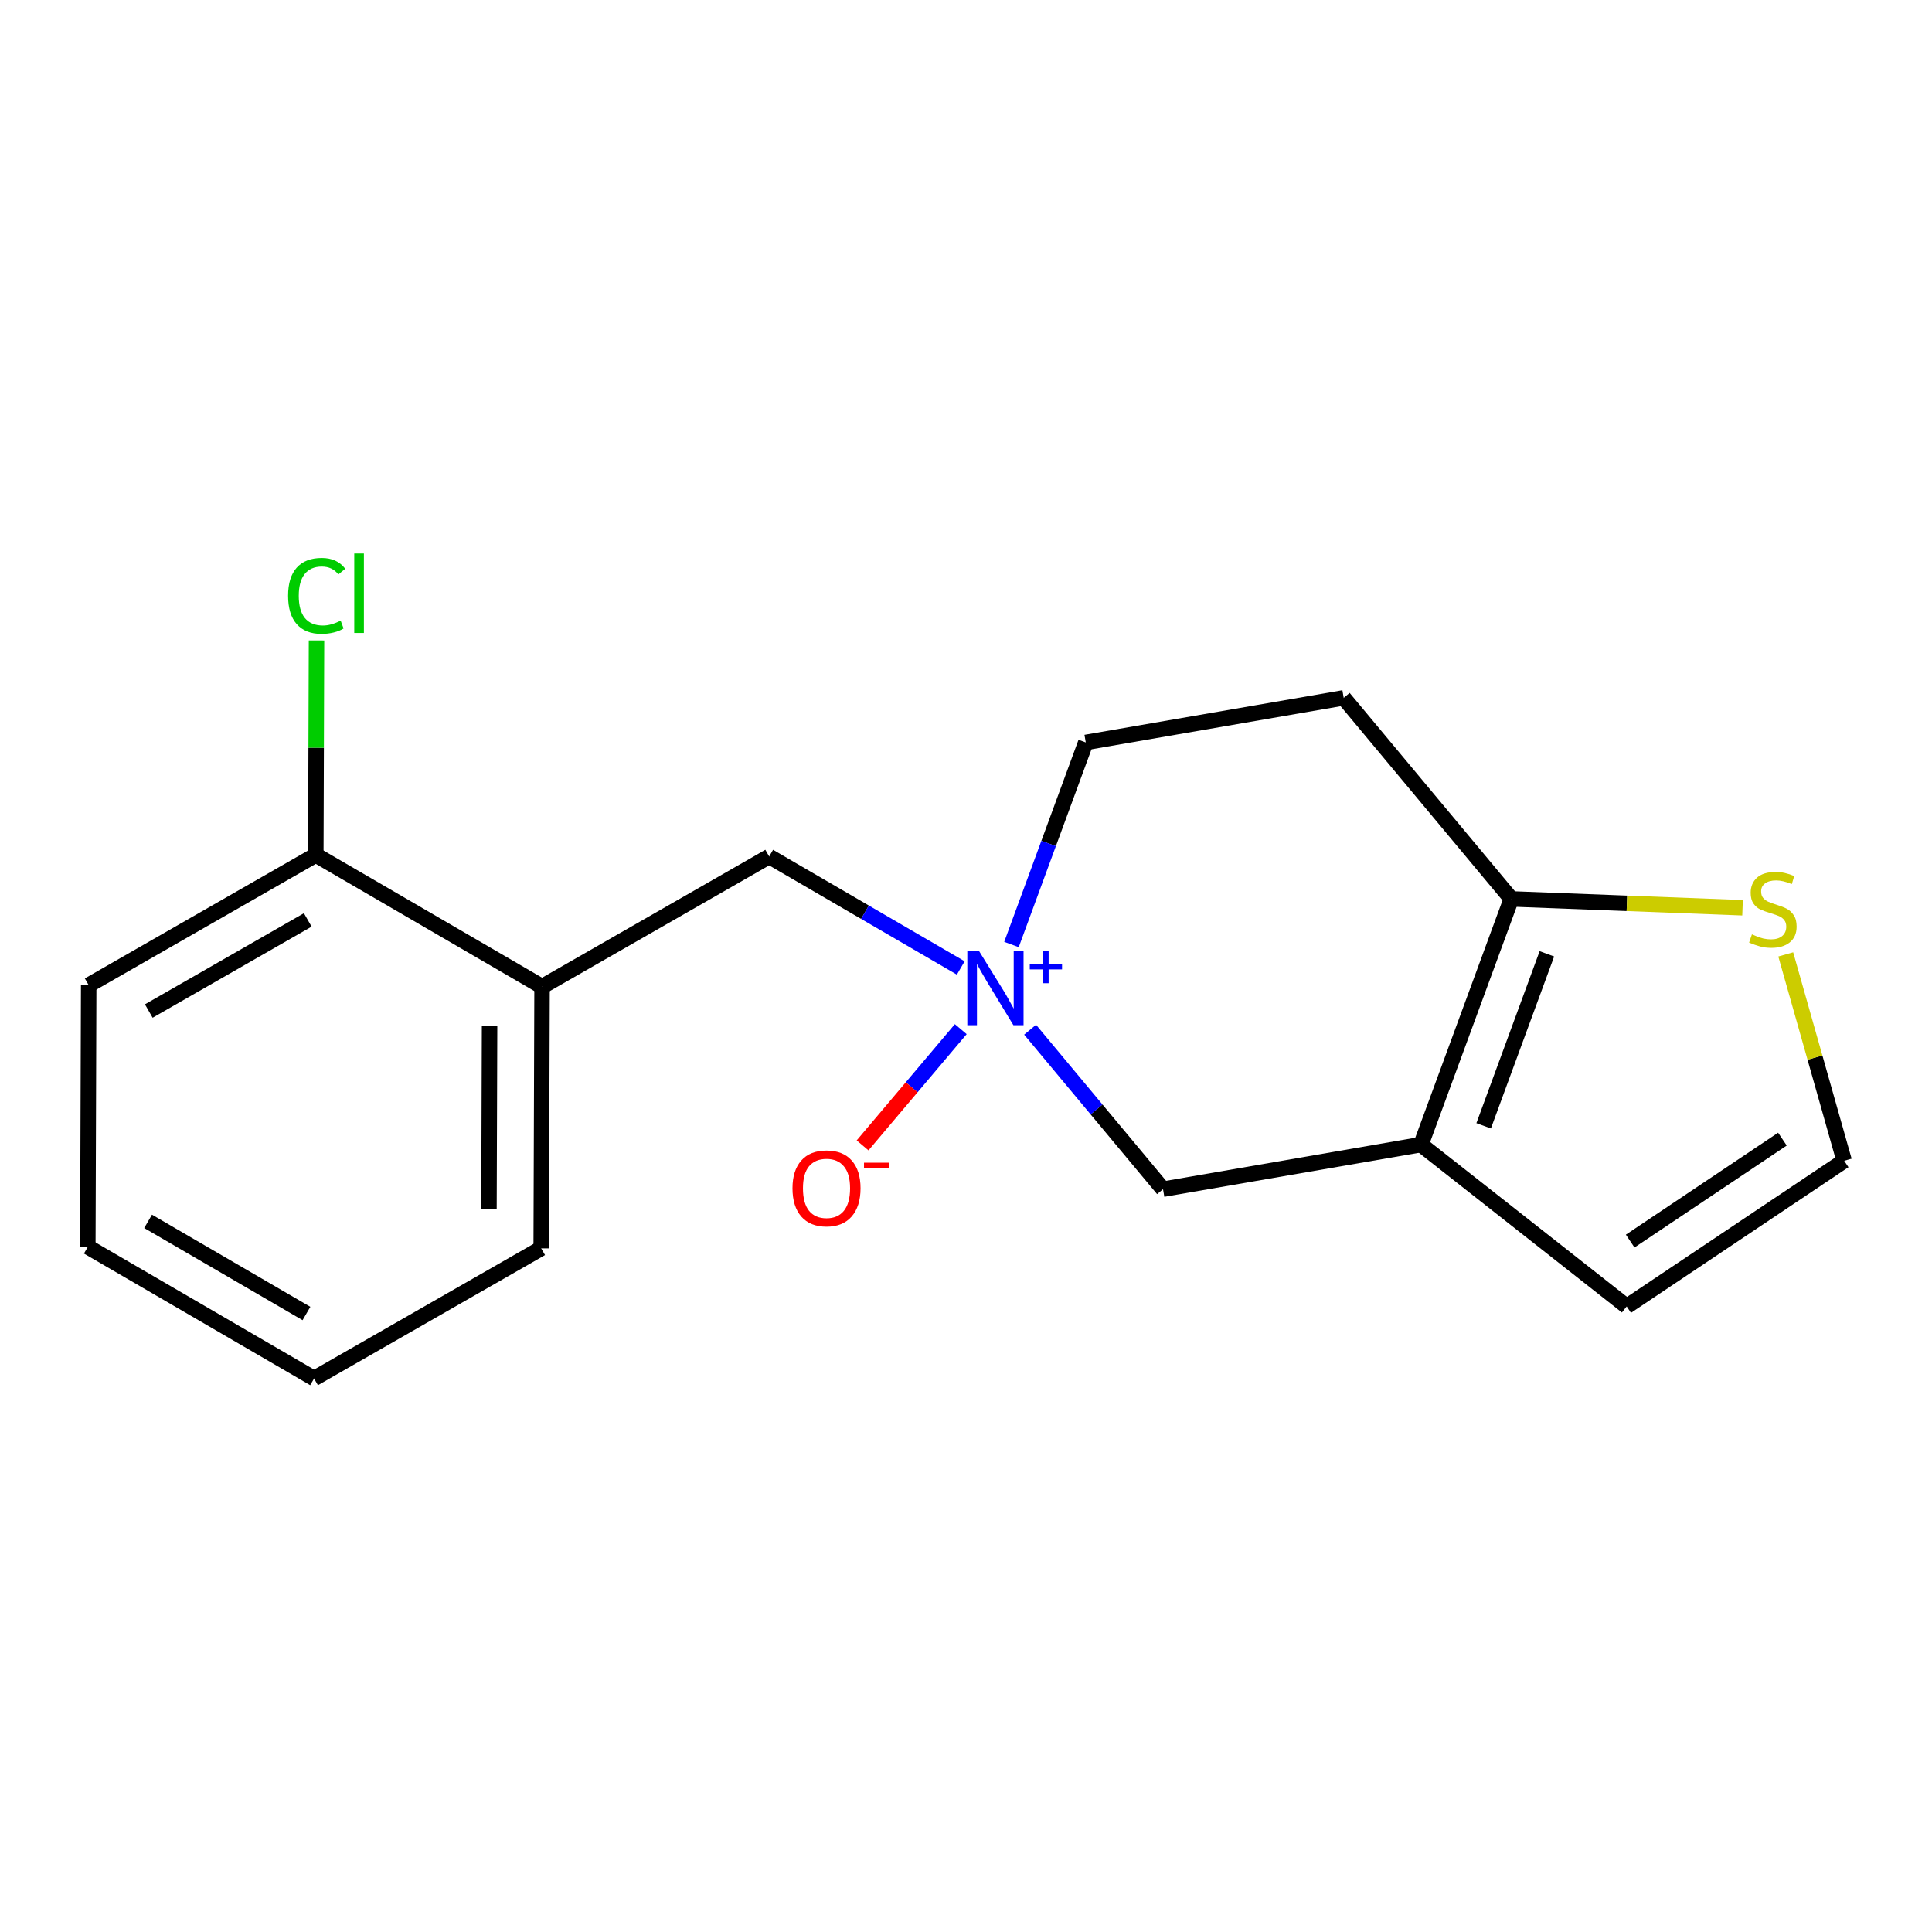 <?xml version='1.0' encoding='iso-8859-1'?>
<svg version='1.1' baseProfile='full'
              xmlns='http://www.w3.org/2000/svg'
                      xmlns:rdkit='http://www.rdkit.org/xml'
                      xmlns:xlink='http://www.w3.org/1999/xlink'
                  xml:space='preserve'
width='250px' height='250px' viewBox='0 0 250 250'>
<!-- END OF HEADER -->
<rect style='opacity:1.0;fill:#FFFFFF;stroke:none' width='250' height='250' x='0' y='0'> </rect>
<path class='bond-0 atom-0 atom-1' d='M 40.641,178.378 L 11.364,161.345' style='fill:none;fill-rule:evenodd;stroke:#000000;stroke-width:2.0px;stroke-linecap:butt;stroke-linejoin:miter;stroke-opacity:1' />
<path class='bond-0 atom-0 atom-1' d='M 39.656,169.967 L 19.162,158.044' style='fill:none;fill-rule:evenodd;stroke:#000000;stroke-width:2.0px;stroke-linecap:butt;stroke-linejoin:miter;stroke-opacity:1' />
<path class='bond-1 atom-0 atom-2' d='M 40.641,178.378 L 70.03,161.539' style='fill:none;fill-rule:evenodd;stroke:#000000;stroke-width:2.0px;stroke-linecap:butt;stroke-linejoin:miter;stroke-opacity:1' />
<path class='bond-2 atom-1 atom-3' d='M 11.364,161.345 L 11.476,127.474' style='fill:none;fill-rule:evenodd;stroke:#000000;stroke-width:2.0px;stroke-linecap:butt;stroke-linejoin:miter;stroke-opacity:1' />
<path class='bond-3 atom-2 atom-10' d='M 70.03,161.539 L 70.142,127.668' style='fill:none;fill-rule:evenodd;stroke:#000000;stroke-width:2.0px;stroke-linecap:butt;stroke-linejoin:miter;stroke-opacity:1' />
<path class='bond-3 atom-2 atom-10' d='M 63.273,156.436 L 63.351,132.726' style='fill:none;fill-rule:evenodd;stroke:#000000;stroke-width:2.0px;stroke-linecap:butt;stroke-linejoin:miter;stroke-opacity:1' />
<path class='bond-4 atom-3 atom-12' d='M 11.476,127.474 L 40.865,110.635' style='fill:none;fill-rule:evenodd;stroke:#000000;stroke-width:2.0px;stroke-linecap:butt;stroke-linejoin:miter;stroke-opacity:1' />
<path class='bond-4 atom-3 atom-12' d='M 19.252,130.826 L 39.824,119.039' style='fill:none;fill-rule:evenodd;stroke:#000000;stroke-width:2.0px;stroke-linecap:butt;stroke-linejoin:miter;stroke-opacity:1' />
<path class='bond-5 atom-4 atom-6' d='M 173.875,90.301 L 140.499,96.072' style='fill:none;fill-rule:evenodd;stroke:#000000;stroke-width:2.0px;stroke-linecap:butt;stroke-linejoin:miter;stroke-opacity:1' />
<path class='bond-6 atom-4 atom-13' d='M 173.875,90.301 L 195.561,116.32' style='fill:none;fill-rule:evenodd;stroke:#000000;stroke-width:2.0px;stroke-linecap:butt;stroke-linejoin:miter;stroke-opacity:1' />
<path class='bond-7 atom-5 atom-7' d='M 210.493,169.051 L 238.636,150.204' style='fill:none;fill-rule:evenodd;stroke:#000000;stroke-width:2.0px;stroke-linecap:butt;stroke-linejoin:miter;stroke-opacity:1' />
<path class='bond-7 atom-5 atom-7' d='M 210.945,160.595 L 230.645,147.402' style='fill:none;fill-rule:evenodd;stroke:#000000;stroke-width:2.0px;stroke-linecap:butt;stroke-linejoin:miter;stroke-opacity:1' />
<path class='bond-8 atom-5 atom-11' d='M 210.493,169.051 L 183.871,148.11' style='fill:none;fill-rule:evenodd;stroke:#000000;stroke-width:2.0px;stroke-linecap:butt;stroke-linejoin:miter;stroke-opacity:1' />
<path class='bond-9 atom-6 atom-15' d='M 140.499,96.072 L 135.692,109.145' style='fill:none;fill-rule:evenodd;stroke:#000000;stroke-width:2.0px;stroke-linecap:butt;stroke-linejoin:miter;stroke-opacity:1' />
<path class='bond-9 atom-6 atom-15' d='M 135.692,109.145 L 130.884,122.219' style='fill:none;fill-rule:evenodd;stroke:#0000FF;stroke-width:2.0px;stroke-linecap:butt;stroke-linejoin:miter;stroke-opacity:1' />
<path class='bond-10 atom-7 atom-17' d='M 238.636,150.204 L 234.856,136.852' style='fill:none;fill-rule:evenodd;stroke:#000000;stroke-width:2.0px;stroke-linecap:butt;stroke-linejoin:miter;stroke-opacity:1' />
<path class='bond-10 atom-7 atom-17' d='M 234.856,136.852 L 231.075,123.5' style='fill:none;fill-rule:evenodd;stroke:#CCCC00;stroke-width:2.0px;stroke-linecap:butt;stroke-linejoin:miter;stroke-opacity:1' />
<path class='bond-11 atom-8 atom-10' d='M 99.532,110.829 L 70.142,127.668' style='fill:none;fill-rule:evenodd;stroke:#000000;stroke-width:2.0px;stroke-linecap:butt;stroke-linejoin:miter;stroke-opacity:1' />
<path class='bond-12 atom-8 atom-15' d='M 99.532,110.829 L 111.928,118.041' style='fill:none;fill-rule:evenodd;stroke:#000000;stroke-width:2.0px;stroke-linecap:butt;stroke-linejoin:miter;stroke-opacity:1' />
<path class='bond-12 atom-8 atom-15' d='M 111.928,118.041 L 124.324,125.253' style='fill:none;fill-rule:evenodd;stroke:#0000FF;stroke-width:2.0px;stroke-linecap:butt;stroke-linejoin:miter;stroke-opacity:1' />
<path class='bond-13 atom-9 atom-11' d='M 150.495,153.881 L 183.871,148.11' style='fill:none;fill-rule:evenodd;stroke:#000000;stroke-width:2.0px;stroke-linecap:butt;stroke-linejoin:miter;stroke-opacity:1' />
<path class='bond-14 atom-9 atom-15' d='M 150.495,153.881 L 141.894,143.562' style='fill:none;fill-rule:evenodd;stroke:#000000;stroke-width:2.0px;stroke-linecap:butt;stroke-linejoin:miter;stroke-opacity:1' />
<path class='bond-14 atom-9 atom-15' d='M 141.894,143.562 L 133.294,133.243' style='fill:none;fill-rule:evenodd;stroke:#0000FF;stroke-width:2.0px;stroke-linecap:butt;stroke-linejoin:miter;stroke-opacity:1' />
<path class='bond-15 atom-10 atom-12' d='M 70.142,127.668 L 40.865,110.635' style='fill:none;fill-rule:evenodd;stroke:#000000;stroke-width:2.0px;stroke-linecap:butt;stroke-linejoin:miter;stroke-opacity:1' />
<path class='bond-16 atom-11 atom-13' d='M 183.871,148.11 L 195.561,116.32' style='fill:none;fill-rule:evenodd;stroke:#000000;stroke-width:2.0px;stroke-linecap:butt;stroke-linejoin:miter;stroke-opacity:1' />
<path class='bond-16 atom-11 atom-13' d='M 191.983,145.679 L 200.166,123.426' style='fill:none;fill-rule:evenodd;stroke:#000000;stroke-width:2.0px;stroke-linecap:butt;stroke-linejoin:miter;stroke-opacity:1' />
<path class='bond-17 atom-12 atom-14' d='M 40.865,110.635 L 40.911,96.755' style='fill:none;fill-rule:evenodd;stroke:#000000;stroke-width:2.0px;stroke-linecap:butt;stroke-linejoin:miter;stroke-opacity:1' />
<path class='bond-17 atom-12 atom-14' d='M 40.911,96.755 L 40.957,82.874' style='fill:none;fill-rule:evenodd;stroke:#00CC00;stroke-width:2.0px;stroke-linecap:butt;stroke-linejoin:miter;stroke-opacity:1' />
<path class='bond-18 atom-13 atom-17' d='M 195.561,116.32 L 210.523,116.892' style='fill:none;fill-rule:evenodd;stroke:#000000;stroke-width:2.0px;stroke-linecap:butt;stroke-linejoin:miter;stroke-opacity:1' />
<path class='bond-18 atom-13 atom-17' d='M 210.523,116.892 L 225.486,117.464' style='fill:none;fill-rule:evenodd;stroke:#CCCC00;stroke-width:2.0px;stroke-linecap:butt;stroke-linejoin:miter;stroke-opacity:1' />
<path class='bond-19 atom-15 atom-16' d='M 124.324,133.171 L 117.971,140.692' style='fill:none;fill-rule:evenodd;stroke:#0000FF;stroke-width:2.0px;stroke-linecap:butt;stroke-linejoin:miter;stroke-opacity:1' />
<path class='bond-19 atom-15 atom-16' d='M 117.971,140.692 L 111.617,148.213' style='fill:none;fill-rule:evenodd;stroke:#FF0000;stroke-width:2.0px;stroke-linecap:butt;stroke-linejoin:miter;stroke-opacity:1' />
<path  class='atom-14' d='M 37.279 77.096
Q 37.279 74.711, 38.389 73.465
Q 39.514 72.205, 41.641 72.205
Q 43.619 72.205, 44.676 73.6
L 43.782 74.332
Q 43.01 73.316, 41.641 73.316
Q 40.191 73.316, 39.419 74.291
Q 38.66 75.253, 38.66 77.096
Q 38.66 78.993, 39.446 79.968
Q 40.246 80.944, 41.79 80.944
Q 42.847 80.944, 44.08 80.307
L 44.459 81.323
Q 43.958 81.648, 43.199 81.838
Q 42.441 82.028, 41.6 82.028
Q 39.514 82.028, 38.389 80.754
Q 37.279 79.481, 37.279 77.096
' fill='#00CC00'/>
<path  class='atom-14' d='M 45.841 71.622
L 47.088 71.622
L 47.088 81.906
L 45.841 81.906
L 45.841 71.622
' fill='#00CC00'/>
<path  class='atom-15' d='M 126.689 123.066
L 129.832 128.147
Q 130.144 128.648, 130.645 129.556
Q 131.146 130.463, 131.173 130.518
L 131.173 123.066
L 132.447 123.066
L 132.447 132.658
L 131.133 132.658
L 127.759 127.103
Q 127.366 126.453, 126.946 125.708
Q 126.54 124.963, 126.418 124.732
L 126.418 132.658
L 125.171 132.658
L 125.171 123.066
L 126.689 123.066
' fill='#0000FF'/>
<path  class='atom-15' d='M 133.252 124.795
L 134.942 124.795
L 134.942 123.015
L 135.693 123.015
L 135.693 124.795
L 137.428 124.795
L 137.428 125.439
L 135.693 125.439
L 135.693 127.227
L 134.942 127.227
L 134.942 125.439
L 133.252 125.439
L 133.252 124.795
' fill='#0000FF'/>
<path  class='atom-16' d='M 102.548 153.764
Q 102.548 151.461, 103.686 150.174
Q 104.824 148.886, 106.951 148.886
Q 109.078 148.886, 110.216 150.174
Q 111.354 151.461, 111.354 153.764
Q 111.354 156.094, 110.203 157.422
Q 109.051 158.736, 106.951 158.736
Q 104.838 158.736, 103.686 157.422
Q 102.548 156.108, 102.548 153.764
M 106.951 157.652
Q 108.414 157.652, 109.2 156.677
Q 110 155.688, 110 153.764
Q 110 151.881, 109.2 150.932
Q 108.414 149.97, 106.951 149.97
Q 105.488 149.97, 104.689 150.919
Q 103.903 151.867, 103.903 153.764
Q 103.903 155.701, 104.689 156.677
Q 105.488 157.652, 106.951 157.652
' fill='#FF0000'/>
<path  class='atom-16' d='M 111.802 150.452
L 115.083 150.452
L 115.083 151.168
L 111.802 151.168
L 111.802 150.452
' fill='#FF0000'/>
<path  class='atom-17' d='M 226.698 120.906
Q 226.807 120.947, 227.254 121.136
Q 227.701 121.326, 228.189 121.448
Q 228.69 121.556, 229.178 121.556
Q 230.085 121.556, 230.614 121.123
Q 231.142 120.676, 231.142 119.903
Q 231.142 119.375, 230.871 119.05
Q 230.614 118.725, 230.207 118.548
Q 229.801 118.372, 229.123 118.169
Q 228.27 117.912, 227.755 117.668
Q 227.254 117.424, 226.888 116.909
Q 226.536 116.394, 226.536 115.527
Q 226.536 114.321, 227.349 113.576
Q 228.175 112.831, 229.801 112.831
Q 230.912 112.831, 232.172 113.359
L 231.86 114.403
Q 230.709 113.928, 229.841 113.928
Q 228.907 113.928, 228.392 114.321
Q 227.877 114.701, 227.891 115.365
Q 227.891 115.879, 228.148 116.191
Q 228.419 116.503, 228.798 116.679
Q 229.191 116.855, 229.841 117.058
Q 230.709 117.329, 231.223 117.6
Q 231.738 117.871, 232.104 118.427
Q 232.483 118.968, 232.483 119.903
Q 232.483 121.231, 231.589 121.949
Q 230.709 122.654, 229.232 122.654
Q 228.378 122.654, 227.728 122.464
Q 227.091 122.288, 226.332 121.976
L 226.698 120.906
' fill='#CCCC00'/>
</svg>
